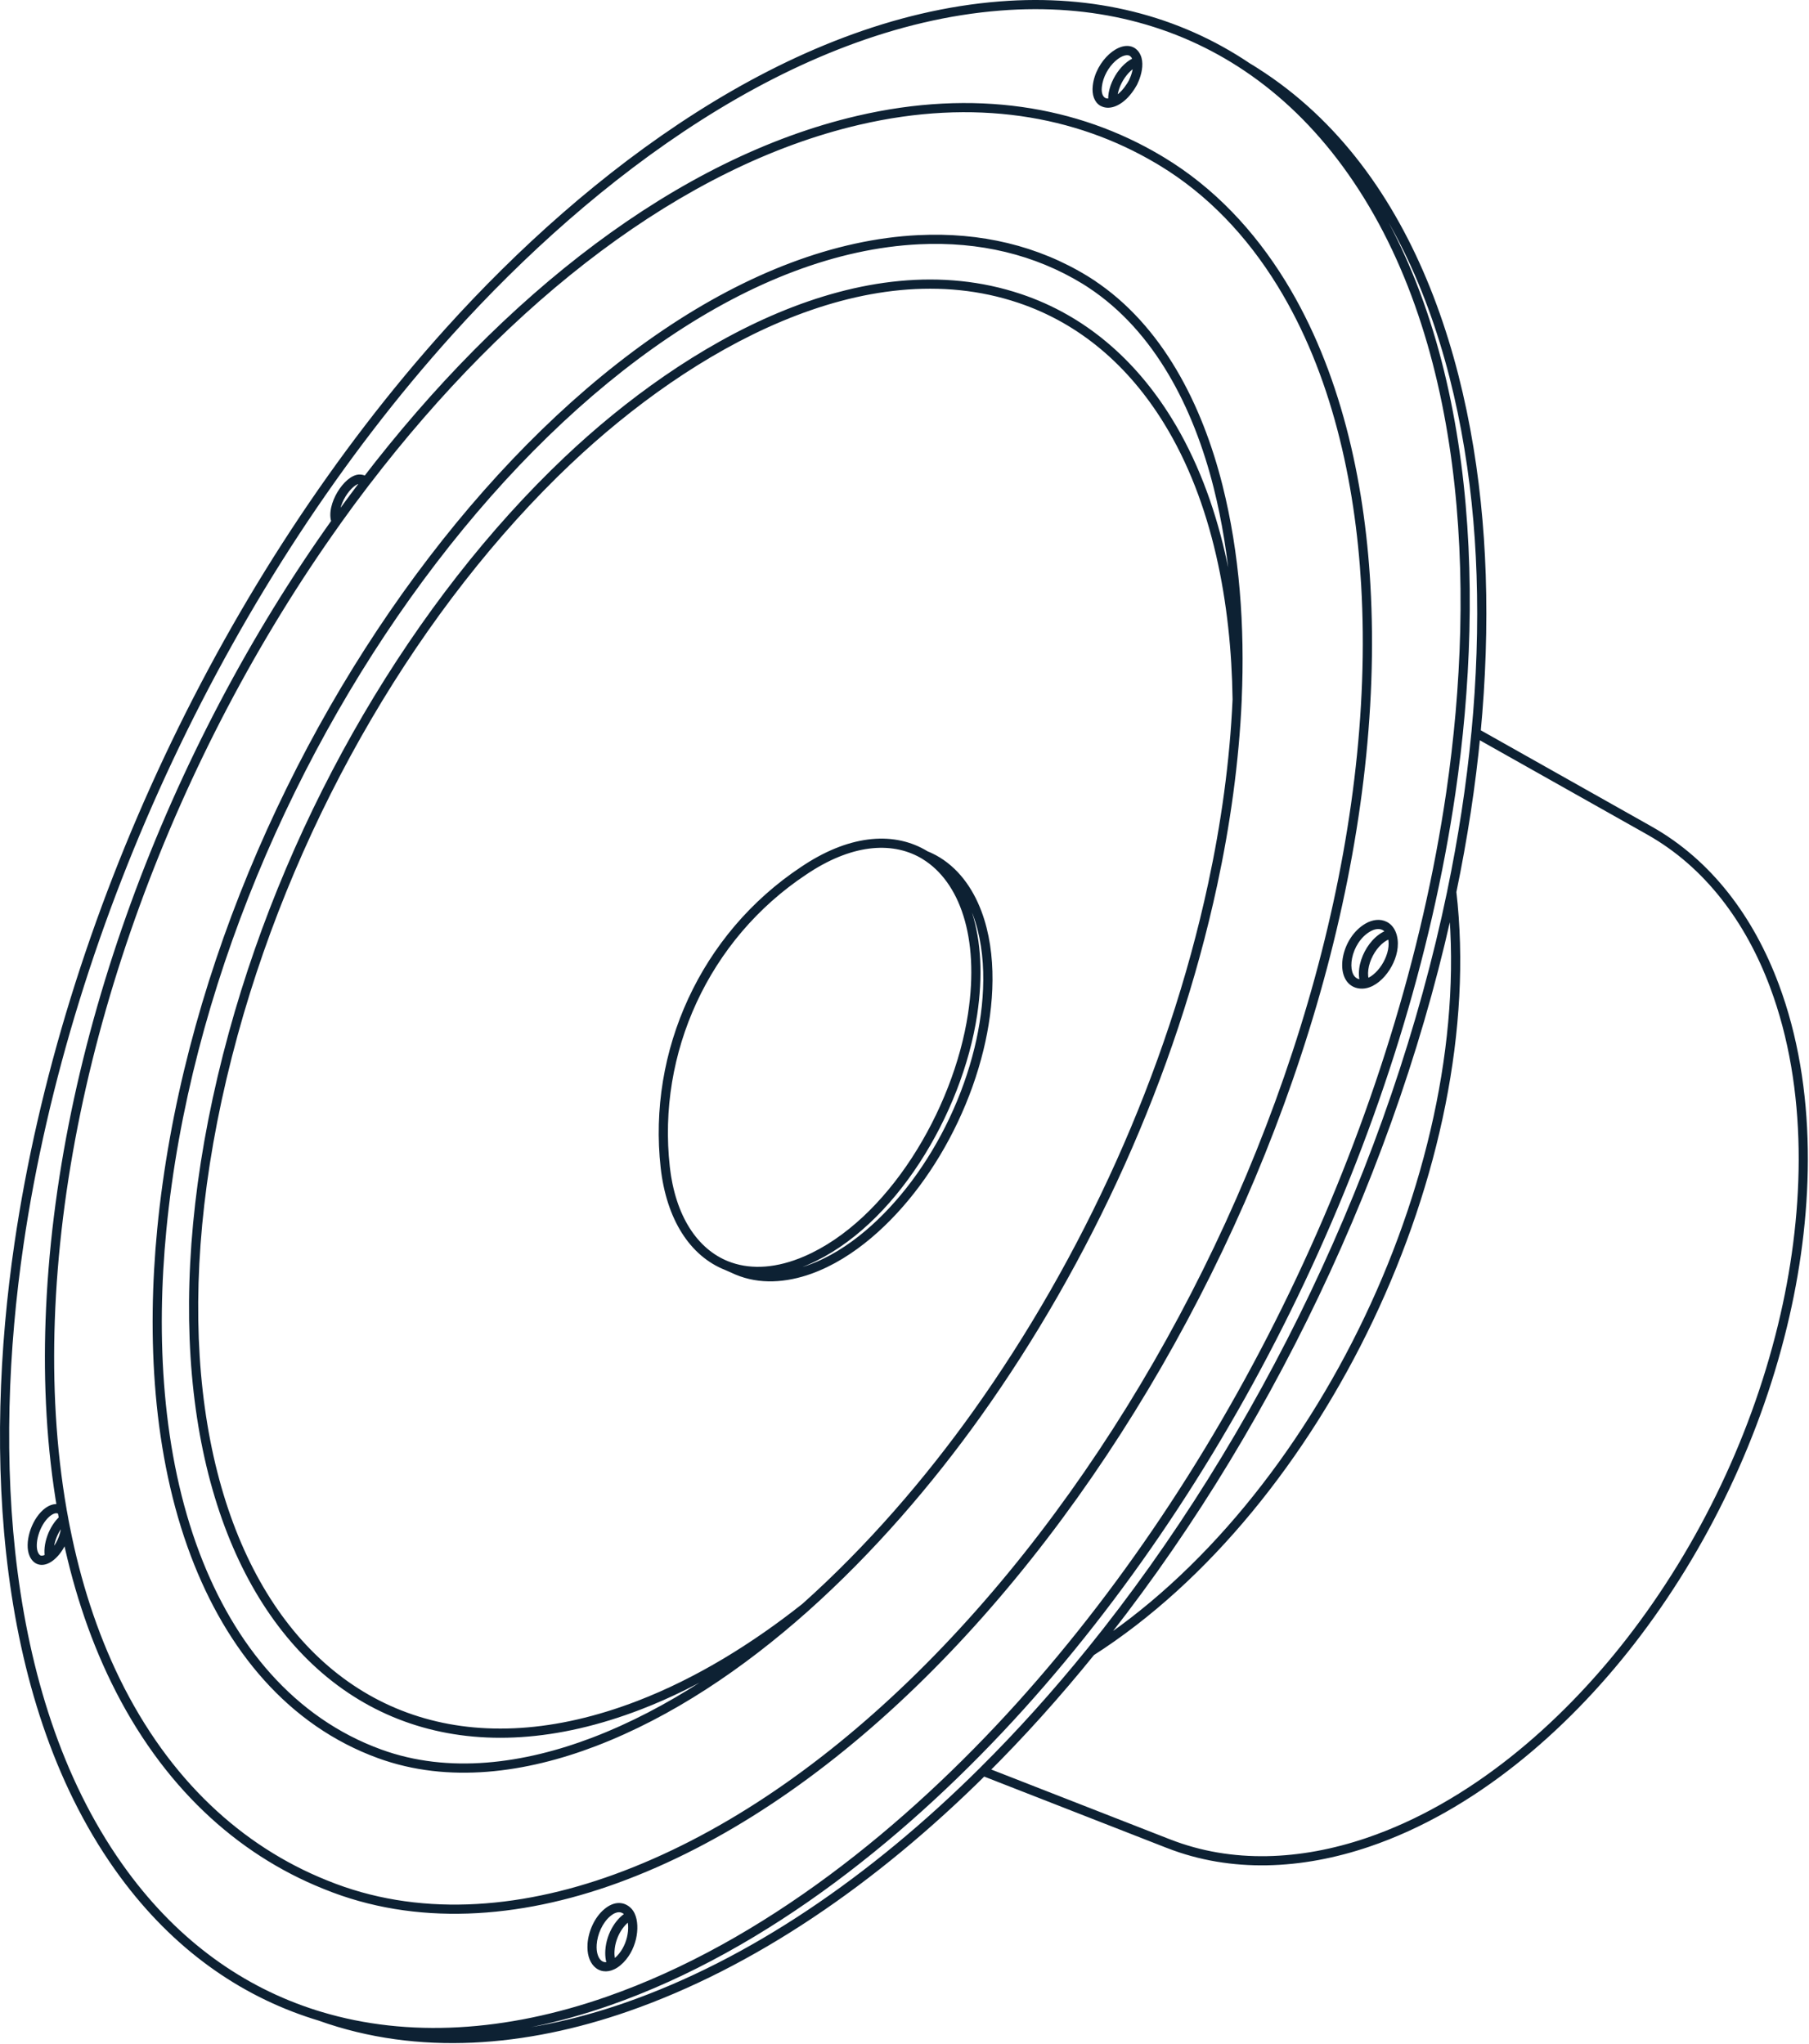 <svg width="592" height="669" viewBox="0 0 592 669" fill="none" xmlns="http://www.w3.org/2000/svg">
<path d="M16.24 509.67L14.777 510.001C14.887 510.491 15.236 510.893 15.706 511.072C16.175 511.251 16.703 511.183 17.112 510.891L16.24 509.67ZM20.65 497.33L20.381 495.855C20.114 495.903 19.864 496.024 19.66 496.203L20.65 497.33ZM20.87 497.29L22.349 497.041C22.282 496.646 22.06 496.293 21.732 496.063C21.403 495.832 20.996 495.743 20.601 495.815L20.87 497.29ZM21.45 500.31L22.937 500.508C22.959 500.341 22.953 500.171 22.918 500.005L21.45 500.31ZM202.13 642L201.161 640.855L201.16 640.856L202.13 642ZM206.33 626.89L207.689 626.256C207.687 626.251 207.685 626.246 207.682 626.241L206.33 626.89ZM205.46 625.6L206.536 624.555L206.53 624.55L205.46 625.6ZM198.7 626L199.665 627.148L199.668 627.146L198.7 626ZM193.76 636.35L192.263 636.249C192.234 636.683 192.394 637.108 192.702 637.414L193.76 636.35ZM360.85 33.3L361.615 32.01C361.257 31.798 360.827 31.744 360.427 31.861C360.027 31.979 359.694 32.257 359.508 32.63L360.85 33.3ZM364.23 33.46L363.742 32.042L363.736 32.044L364.23 33.46ZM368.08 30.79L369.168 31.823L369.169 31.821L368.08 30.79ZM370.89 26.74L369.541 26.084C369.315 26.549 369.344 27.097 369.618 27.536C369.892 27.974 370.373 28.24 370.89 28.24V26.74ZM372.27 20.09L373.756 19.891L373.756 19.89L372.27 20.09ZM371.86 18.63L370.488 19.237C370.49 19.242 370.492 19.246 370.494 19.251L371.86 18.63ZM370.82 17.23L369.876 18.396L369.879 18.399L370.82 17.23ZM359.09 28.29L357.599 28.127L357.599 28.129L359.09 28.29ZM360.81 33.3L361.64 32.051C361.628 32.043 361.615 32.035 361.602 32.027L360.81 33.3ZM360.84 33.32L360.01 34.569C360.368 34.807 360.81 34.88 361.226 34.77C361.641 34.659 361.989 34.376 362.181 33.991L360.84 33.32ZM453.17 303.06L452.472 304.388C452.687 304.501 452.927 304.56 453.17 304.56V303.06ZM447.62 303.57L448.372 304.868L448.373 304.867L447.62 303.57ZM443.63 321.64L444.257 320.278L444.249 320.274L443.63 321.64ZM445.82 322.06V320.56C445.808 320.56 445.796 320.56 445.784 320.561L445.82 322.06ZM446.83 321.94L447.132 323.41L447.137 323.409L446.83 321.94ZM455.88 307.64L457.368 307.453L457.367 307.447L455.88 307.64ZM455.36 305.59L453.971 306.157L453.975 306.167L455.36 305.59ZM453.18 303.06L453.868 301.727C453.655 301.618 453.419 301.56 453.18 301.56V303.06ZM408.19 22V20.5C407.494 20.5 406.89 20.979 406.73 21.656C406.57 22.333 406.897 23.031 407.52 23.342L408.19 22ZM408.26 22.04L409.099 20.797L409.092 20.792L408.26 22.04ZM440.45 53.34L441.658 52.451L441.658 52.451L440.45 53.34ZM474.78 259.47L476.264 259.688L476.264 259.688L474.78 259.47ZM333.89 558.38L335.003 559.385L335.004 559.385L333.89 558.38ZM199.07 654.89L199.565 656.306L199.565 656.306L199.07 654.89ZM104.79 659.89L105.221 658.454L105.214 658.452L104.79 659.89ZM102.97 659.33L103.437 657.905C103.433 657.903 103.428 657.902 103.424 657.901L102.97 659.33ZM40.53 613.37L41.738 612.481L41.738 612.481L40.53 613.37ZM6.2 407.24L7.684 407.458L7.684 407.458L6.2 407.24ZM147.1 108.34L145.986 107.336L145.986 107.336L147.1 108.34ZM327.28 1.96L327.397 3.456L327.397 3.456L327.28 1.96ZM408.2 22V23.5C408.859 23.5 409.442 23.069 409.634 22.439C409.827 21.808 409.585 21.125 409.038 20.756L408.2 22ZM380.27 52.87L379.484 54.148C379.72 54.293 379.992 54.37 380.27 54.37V52.87ZM379.11 52.17L378.345 53.461C378.349 53.463 378.354 53.466 378.358 53.468L379.11 52.17ZM280.87 39.38L281.21 40.841L281.21 40.841L280.87 39.38ZM119.73 157.64L118.648 158.679C118.951 158.995 119.377 159.162 119.814 159.138C120.251 159.114 120.655 158.899 120.921 158.552L119.73 157.64ZM117.83 156.81L117.764 158.309L117.765 158.309L117.83 156.81ZM109.99 170.74L108.589 171.276C108.69 171.541 108.864 171.771 109.09 171.94L109.99 170.74ZM110.03 170.77L111.251 171.642C111.724 170.978 111.581 170.059 110.93 169.57L110.03 170.77ZM16.43 432.22L17.929 432.273L17.929 432.273L16.43 432.22ZM20.33 494.29L19.8 495.694C20.304 495.884 20.871 495.789 21.286 495.446C21.701 495.103 21.9 494.564 21.808 494.034L20.33 494.29ZM15.15 495.24L14.164 494.11L14.159 494.114L15.15 495.24ZM11.05 508.64L9.676 509.242L9.677 509.244L11.05 508.64ZM21.46 500.31L22.931 500.019C22.788 499.299 22.146 498.788 21.412 498.811C20.679 498.834 20.07 499.385 19.973 500.112L21.46 500.31ZM37.84 550.09L36.492 550.749L36.492 550.75L37.84 550.09ZM106.3 616.74L105.74 618.132C105.768 618.143 105.797 618.154 105.826 618.163L106.3 616.74ZM106.65 616.88L106.073 618.265L106.083 618.269L106.65 616.88ZM201.63 614.85L201.117 613.441L201.117 613.441L201.63 614.85ZM446.96 191.36L445.462 191.446L445.462 191.447L446.96 191.36ZM419.44 92.88L420.718 92.095L420.718 92.095L419.44 92.88ZM380.28 52.87L381.058 51.588C380.823 51.446 380.554 51.37 380.28 51.37V52.87ZM379.1 52.17L379.837 50.864C379.612 50.737 379.358 50.67 379.1 50.67V52.17ZM380.26 52.87L379.459 54.139C379.467 54.144 379.474 54.148 379.482 54.153L380.26 52.87ZM419.42 92.88L420.698 92.096L420.698 92.096L419.42 92.88ZM446.94 191.36L448.437 191.274L448.437 191.274L446.94 191.36ZM201.61 614.85L201.097 613.441L201.097 613.441L201.61 614.85ZM106.63 616.88L106.053 618.265L106.063 618.269L106.63 616.88ZM106.28 616.74L105.72 618.132C105.748 618.143 105.777 618.154 105.805 618.163L106.28 616.74ZM37.82 550.09L39.167 549.431L39.167 549.431L37.82 550.09ZM21.44 500.31L22.911 500.019L22.908 500.005L21.44 500.31ZM20.86 497.29L22.337 497.027C22.335 497.019 22.334 497.011 22.332 497.003L20.86 497.29ZM20.37 494.64L18.89 494.887C18.891 494.893 18.892 494.899 18.893 494.906L20.37 494.64ZM20.31 494.29L21.789 494.044L21.788 494.033L20.31 494.29ZM16.41 432.22L17.909 432.273L17.909 432.273L16.41 432.22ZM110.01 170.77L111.231 171.642L111.232 171.641L110.01 170.77ZM119.71 157.64L120.9 158.554L120.901 158.552L119.71 157.64ZM280.85 39.38L281.19 40.841L281.19 40.841L280.85 39.38ZM379.09 52.17L378.325 53.461C378.557 53.598 378.821 53.67 379.09 53.67V52.17ZM404.86 228.78L403.36 228.801C403.365 229.192 403.523 229.565 403.799 229.841L404.86 228.78ZM398.6 159.15L400.054 158.784L400.054 158.784L398.6 159.15ZM357.62 93.24L356.816 94.507C357.508 94.946 358.425 94.748 358.875 94.062C359.324 93.376 359.139 92.456 358.459 91.997L357.62 93.24ZM355.17 91.67L355.973 90.404C355.967 90.4 355.96 90.395 355.954 90.392L355.17 91.67ZM300.73 78.45L300.802 79.949L300.803 79.949L300.73 78.45ZM52.95 402.35L54.443 402.495L54.443 402.495L52.95 402.35ZM63.9 508.81L65.303 508.279L65.303 508.279L63.9 508.81ZM124.19 573.99L124.704 572.581L124.704 572.581L124.19 573.99ZM194.46 570.06L194.996 571.461L194.996 571.461L194.46 570.06ZM263.45 526.15L264.448 527.27L264.448 527.27L263.45 526.15ZM319.65 462.8L320.871 463.672L320.871 463.672L319.65 462.8ZM396.86 289.39L395.393 289.075L395.393 289.075L396.86 289.39ZM404.87 228.79L406.368 228.855C406.37 228.827 406.37 228.798 406.37 228.77L404.87 228.79ZM20.32 494.29L21.799 494.044C21.712 493.518 21.352 493.079 20.854 492.889L20.32 494.29ZM20.39 494.64L21.866 494.375C21.86 494.342 21.853 494.309 21.845 494.277L20.39 494.64ZM20.88 497.29L21.148 498.766C21.545 498.694 21.896 498.465 22.122 498.131C22.349 497.796 22.43 497.385 22.349 496.99L20.88 497.29ZM20.66 497.33L20.391 495.855C20.125 495.903 19.876 496.023 19.672 496.202L20.66 497.33ZM356.68 92.64L355.82 93.869C355.848 93.889 355.878 93.908 355.908 93.927L356.68 92.64ZM382.09 137.6L380.814 138.389L380.814 138.389L382.09 137.6ZM333.7 97.67L334.177 96.248L334.177 96.248L333.7 97.67ZM185.74 150.76L184.708 149.671L184.708 149.671L185.74 150.76ZM76.34 338.32L77.787 338.717L77.787 338.717L76.34 338.32ZM209.16 558.07L208.621 556.67L208.621 556.67L209.16 558.07ZM263.45 526.14L264.448 527.26C265.054 526.721 265.12 525.797 264.598 525.175C264.076 524.554 263.155 524.461 262.519 524.964L263.45 526.14ZM194.46 570.05L194.995 571.451L194.996 571.451L194.46 570.05ZM124.2 573.97L124.715 572.562L124.713 572.561L124.2 573.97ZM63.9 508.8L65.303 508.269L65.303 508.269L63.9 508.8ZM52.95 402.34L54.443 402.485L54.443 402.485L52.95 402.34ZM300.73 78.44H302.23C302.23 78.03 302.062 77.638 301.765 77.354C301.467 77.071 301.067 76.922 300.657 76.942L300.73 78.44ZM119.72 157.63L120.911 158.542C121.361 157.954 121.315 157.126 120.802 156.592L119.72 157.63ZM110.02 170.76L109.12 171.96C109.443 172.203 109.851 172.305 110.25 172.243C110.65 172.18 111.007 171.96 111.242 171.631L110.02 170.76ZM109.98 170.73L108.579 171.265C108.68 171.53 108.853 171.761 109.08 171.93L109.98 170.73ZM117.82 156.8L117.754 158.299L117.754 158.299L117.82 156.8ZM198.71 626.01L199.677 627.156L199.678 627.156L198.71 626.01ZM205.47 625.61L206.546 624.565L206.54 624.56L205.47 625.61ZM206.34 626.9L206.966 628.263C207.33 628.096 207.612 627.791 207.749 627.415C207.886 627.039 207.867 626.624 207.697 626.262L206.34 626.9ZM199.61 638.4L201.107 638.495L201.107 638.494L199.61 638.4ZM200.38 643.16V644.66C200.897 644.66 201.377 644.394 201.652 643.956C201.926 643.518 201.955 642.969 201.729 642.504L200.38 643.16ZM199.59 638.4L198.093 638.304L198.093 638.305L199.59 638.4ZM206.31 626.9L207.666 626.26C207.316 625.517 206.431 625.194 205.684 625.537L206.31 626.9ZM318.28 332L316.797 331.775L316.797 331.776L318.28 332ZM263.81 412.55L264.404 413.928L264.405 413.927L263.81 412.55ZM239.05 414.67L239.53 413.249L239.524 413.247L239.05 414.67ZM237.91 414.26L237.362 415.657C237.368 415.659 237.373 415.661 237.379 415.663L237.91 414.26ZM217.71 382.04L219.201 381.873L219.2 381.873L217.71 382.04ZM263 284.98L263.83 286.23L263.839 286.224L263 284.98ZM264.29 284.13L263.476 282.87L263.471 282.873L264.29 284.13ZM302.82 279.93V281.43C303.491 281.43 304.08 280.985 304.263 280.34C304.446 279.694 304.178 279.006 303.607 278.654L302.82 279.93ZM239.03 414.67L239.75 413.354C239.675 413.313 239.596 413.279 239.515 413.251L239.03 414.67ZM240.61 415.45L241.672 414.391C241.547 414.265 241.4 414.163 241.238 414.088L240.61 415.45ZM239.04 414.68L239.521 413.26C238.782 413.009 237.975 413.367 237.664 414.082C237.353 414.797 237.642 415.631 238.329 416.001L239.04 414.68ZM263.8 412.56L264.394 413.938L264.395 413.937L263.8 412.56ZM318.27 332.01L316.787 331.785L316.787 331.786L318.27 332.01ZM302.8 279.94L303.332 278.538C302.609 278.263 301.795 278.584 301.454 279.278C301.112 279.972 301.355 280.812 302.013 281.218L302.8 279.94ZM304.48 280.68L305.151 279.339L305.151 279.339L304.48 280.68ZM305.56 281.22L306.278 279.904C306.263 279.895 306.247 279.887 306.231 279.879L305.56 281.22ZM319.77 298.81L321.174 298.284L321.174 298.283L319.77 298.81ZM320.37 343.27L318.913 342.914L318.912 342.916L320.37 343.27ZM299.55 387.46L300.751 388.358L300.752 388.358L299.55 387.46ZM264.98 415.46L264.474 414.048L264.472 414.049L264.98 415.46ZM241.24 415.74L241.825 414.359C241.82 414.357 241.816 414.355 241.811 414.353L241.24 415.74ZM241.07 415.67L240.458 417.04C240.471 417.046 240.485 417.052 240.499 417.057L241.07 415.67ZM240.6 415.46V413.96C239.892 413.96 239.28 414.455 239.133 415.148C238.985 415.84 239.342 416.541 239.988 416.83L240.6 415.46ZM241.09 415.67L240.489 417.045C240.499 417.049 240.509 417.053 240.519 417.057L241.09 415.67ZM264.28 284.13L263.467 282.87L263.461 282.873L264.28 284.13ZM262.99 284.98L263.82 286.23L263.829 286.224L262.99 284.98ZM217.7 382.04L216.209 382.207L216.209 382.208L217.7 382.04ZM241.26 415.74L241.843 414.358L241.831 414.353L241.26 415.74ZM265 415.46L264.494 414.048L264.492 414.049L265 415.46ZM299.57 387.46L300.772 388.358L300.772 388.358L299.57 387.46ZM320.39 343.27L318.933 342.914L318.932 342.916L320.39 343.27ZM319.79 298.81L321.194 298.284L321.194 298.283L319.79 298.81ZM305.58 281.22L306.298 279.904C306.283 279.895 306.267 279.887 306.251 279.879L305.58 281.22ZM302.82 279.94L301.758 280.999C301.906 281.148 302.084 281.264 302.28 281.34L302.82 279.94ZM185.75 150.77V152.27C186.134 152.27 186.503 152.123 186.782 151.859L185.75 150.77ZM333.71 97.68L333.232 99.102L333.233 99.103L333.71 97.68ZM382.1 137.61L380.824 138.399L380.824 138.399L382.1 137.61ZM209.16 558.08L208.621 556.68L208.621 556.68L209.16 558.08ZM76.34 338.33L77.787 338.727L77.787 338.727L76.34 338.33ZM185.74 150.77V149.27C185.356 149.27 184.987 149.417 184.708 149.682L185.74 150.77ZM382.4 603.4L381.854 604.797C382.028 604.865 382.213 604.9 382.4 604.9V603.4ZM321.72 579.69L320.664 578.625C320.303 578.983 320.148 579.498 320.251 579.995C320.354 580.492 320.701 580.903 321.174 581.087L321.72 579.69ZM357 540.52L356.192 539.256C356.056 539.343 355.935 539.452 355.833 539.577L357 540.52ZM475.08 291.88L473.611 291.575C473.578 291.733 473.571 291.894 473.59 292.054L475.08 291.88ZM483.01 239.84L483.746 238.533C483.304 238.284 482.765 238.276 482.315 238.511C481.865 238.746 481.564 239.193 481.517 239.699L483.01 239.84ZM538.93 271.34L539.674 270.038L539.666 270.033L538.93 271.34ZM539.77 271.82L539.026 273.123L539.034 273.127L539.77 271.82ZM580.67 322.58L579.265 323.105L579.265 323.106L580.67 322.58ZM584.14 430.46L582.678 430.126L582.678 430.126L584.14 430.46ZM533.4 537.38L534.584 538.302L534.584 538.302L533.4 537.38ZM447.66 602.95L447.178 601.53L447.178 601.53L447.66 602.95ZM382.41 603.4L382.956 602.003C382.782 601.935 382.597 601.9 382.41 601.9V603.4ZM370.82 17.21H369.32C369.32 17.664 369.526 18.094 369.879 18.379L370.82 17.21ZM371.86 18.61L370.488 19.217C370.492 19.227 370.496 19.236 370.501 19.245L371.86 18.61ZM372.27 20.07L372.757 21.489C373.433 21.257 373.852 20.579 373.756 19.87L372.27 20.07ZM364.23 33.44L364.73 34.854C365.405 34.616 365.817 33.933 365.714 33.224L364.23 33.44ZM360.85 33.29L360.061 34.566C360.067 34.57 360.072 34.573 360.078 34.577L360.85 33.29ZM359.09 28.26L357.599 28.097L357.599 28.099L359.09 28.26ZM370.82 17.2H372.32C372.32 16.748 372.116 16.32 371.764 16.035L370.82 17.2ZM368.08 30.78L369.172 31.809C369.434 31.531 369.58 31.163 369.58 30.78H368.08ZM364.23 33.45L362.745 33.666C362.81 34.108 363.068 34.498 363.449 34.731C363.83 34.964 364.296 35.014 364.718 34.869L364.23 33.45ZM372.25 20.07L373.735 19.857C373.671 19.414 373.413 19.023 373.031 18.79C372.65 18.557 372.184 18.506 371.761 18.652L372.25 20.07ZM370.89 26.72L369.542 26.061C369.315 26.526 369.343 27.075 369.617 27.514C369.891 27.953 370.372 28.22 370.89 28.22V26.72ZM368.08 30.77L366.994 29.736C366.728 30.015 366.58 30.385 366.58 30.77H368.08ZM357.01 540.52L355.844 539.577L355.844 539.577L357.01 540.52ZM475.09 291.88L473.621 291.575L473.621 291.576L475.09 291.88ZM321.73 579.69L320.674 578.625L320.673 578.626L321.73 579.69ZM204.94 656.91L205.432 658.327L205.432 658.327L204.94 656.91ZM104.8 659.9L105.231 658.464L104.294 661.313L104.8 659.9ZM199.08 654.9L199.575 656.316L199.575 656.316L199.08 654.9ZM333.9 558.39L335.013 559.395L335.014 559.395L333.9 558.39ZM474.79 259.48L476.274 259.698L476.274 259.698L474.79 259.48ZM440.46 53.35L441.668 52.461L441.668 52.461L440.46 53.35ZM408.27 22.05L409.007 20.744L407.431 23.294L408.27 22.05ZM409.43 22.74L410.234 21.474L410.231 21.472L409.43 22.74ZM410.69 23.54L409.886 24.807L409.886 24.807L410.69 23.54ZM484.71 188.14L483.211 188.19L483.211 188.19L484.71 188.14ZM483.02 239.84L481.527 239.698L481.527 239.699L483.02 239.84ZM443.62 321.64V323.14C444.326 323.14 444.937 322.648 445.086 321.957C445.235 321.267 444.883 320.566 444.239 320.274L443.62 321.64ZM447.61 303.57L448.363 304.868L448.363 304.867L447.61 303.57ZM453.16 303.06L453.865 301.736L453.858 301.733L453.16 303.06ZM446.81 321.92H448.31C448.31 321.722 448.27 321.525 448.194 321.341L446.81 321.92ZM445.8 322.06L445.836 323.56L445.845 323.56L445.8 322.06ZM443.61 321.64V320.14C442.905 320.14 442.295 320.631 442.145 321.319C441.994 322.008 442.342 322.708 442.983 323.003L443.61 321.64ZM455.86 307.64L457.348 307.453L457.347 307.447L455.86 307.64ZM446.81 321.94H445.31C445.31 322.392 445.513 322.819 445.863 323.104C446.213 323.389 446.673 323.501 447.115 323.409L446.81 321.94ZM16.24 509.67L17.703 509.34C17.351 507.781 17.577 505.704 18.326 503.622C19.072 501.55 20.268 499.663 21.64 498.457L20.65 497.33L19.66 496.203C17.822 497.818 16.378 500.175 15.503 502.606C14.633 505.027 14.259 507.709 14.777 510.001L16.24 509.67ZM20.65 497.33L20.918 498.806L21.138 498.766L20.87 497.29L20.601 495.815L20.381 495.855L20.65 497.33ZM20.87 497.29L19.391 497.539C19.565 498.578 19.77 499.6 19.981 500.616L21.45 500.31L22.918 500.005C22.71 499.001 22.514 498.023 22.349 497.041L20.87 497.29ZM21.45 500.31L19.963 500.112C19.482 503.723 17.378 507.014 15.368 508.45L16.24 509.67L17.112 510.891C19.862 508.926 22.358 504.858 22.937 500.508L21.45 500.31ZM193.77 636.36L192.273 636.262C192.076 639.273 192.808 641.914 194.422 643.562C196.134 645.311 198.579 645.674 201.007 644.514L200.36 643.16L199.713 641.807C198.311 642.477 197.281 642.195 196.566 641.464C195.751 640.632 195.103 638.958 195.267 636.458L193.77 636.36ZM200.36 643.16L200.973 644.529C201.714 644.197 202.423 643.72 203.101 643.143L202.13 642L201.158 640.857C200.637 641.301 200.165 641.604 199.746 641.792L200.36 643.16ZM202.13 642L203.098 643.146C205.753 640.901 207.374 637.744 208.107 634.691C208.832 631.671 208.744 628.518 207.689 626.256L206.33 626.89L204.97 627.524C205.646 628.972 205.817 631.379 205.19 633.99C204.571 636.567 203.226 639.109 201.161 640.855L202.13 642ZM206.33 626.89L207.682 626.241C207.389 625.631 207.013 625.047 206.536 624.555L205.46 625.6L204.384 626.646C204.586 626.854 204.791 627.15 204.978 627.539L206.33 626.89ZM205.46 625.6L206.53 624.55C205.501 623.5 204.128 622.807 202.515 622.819C200.922 622.831 199.3 623.529 197.732 624.854L198.7 626L199.668 627.146C200.869 626.131 201.838 625.824 202.538 625.819C203.217 625.814 203.839 626.09 204.389 626.651L205.46 625.6ZM198.7 626L197.734 624.852C194.475 627.593 192.535 632.214 192.263 636.249L193.76 636.35L195.256 636.451C195.485 633.067 197.144 629.268 199.665 627.148L198.7 626ZM193.76 636.35L192.702 637.414L192.712 637.424L193.77 636.36L194.827 635.296L194.817 635.286L193.76 636.35ZM360.85 33.3L360.084 34.59C361.464 35.409 363.125 35.434 364.724 34.877L364.23 33.46L363.736 32.044C362.755 32.386 362.056 32.272 361.615 32.01L360.85 33.3ZM364.23 33.46L364.718 34.879C366.22 34.362 367.746 33.322 369.168 31.823L368.08 30.79L366.992 29.758C365.814 30.999 364.68 31.719 363.742 32.042L364.23 33.46ZM368.08 30.79L369.169 31.821C370.053 30.887 370.833 29.789 371.374 28.944C371.647 28.518 371.87 28.139 372.025 27.855C372.1 27.717 372.17 27.582 372.222 27.467C372.244 27.42 372.287 27.323 372.322 27.212C372.331 27.181 372.385 27.015 372.392 26.801C372.395 26.715 372.404 26.406 372.231 26.064C372.132 25.869 371.962 25.642 371.691 25.471C371.416 25.299 371.13 25.24 370.89 25.24V26.74V28.24C370.651 28.24 370.366 28.182 370.092 28.01C369.822 27.84 369.653 27.614 369.554 27.42C369.383 27.081 369.391 26.775 369.394 26.694C369.402 26.488 369.452 26.336 369.456 26.323C369.48 26.247 369.502 26.203 369.492 26.224C369.483 26.245 369.452 26.308 369.391 26.419C369.275 26.632 369.088 26.951 368.848 27.327C368.361 28.086 367.696 29.013 366.99 29.759L368.08 30.79ZM370.89 26.74L372.239 27.397C373.21 25.401 374.102 22.467 373.756 19.891L372.27 20.09L370.783 20.29C371.017 22.034 370.39 24.339 369.541 26.084L370.89 26.74ZM372.27 20.09L373.756 19.89C373.669 19.238 373.492 18.595 373.225 18.01L371.86 18.63L370.494 19.251C370.628 19.546 370.731 19.902 370.783 20.29L372.27 20.09ZM371.86 18.63L373.231 18.023C372.873 17.213 372.372 16.554 371.76 16.062L370.82 17.23L369.879 18.399C370.088 18.567 370.307 18.828 370.488 19.237L371.86 18.63ZM370.82 17.23L371.764 16.065C370.434 14.987 368.79 14.875 367.28 15.272C365.787 15.664 364.3 16.572 362.98 17.761C360.343 20.136 358.059 23.918 357.599 28.127L359.09 28.29L360.581 28.453C360.951 25.072 362.822 21.94 364.987 19.99C366.069 19.016 367.144 18.409 368.042 18.173C368.922 17.942 369.496 18.088 369.876 18.396L370.82 17.23ZM359.09 28.29L357.599 28.129C357.296 30.934 358.065 33.359 360.018 34.574L360.81 33.3L361.602 32.027C361.015 31.661 360.344 30.647 360.581 28.451L359.09 28.29ZM360.81 33.3L359.98 34.55L360.01 34.569L360.84 33.32L361.67 32.071L361.64 32.051L360.81 33.3ZM360.84 33.32L362.181 33.991L362.191 33.971L360.85 33.3L359.508 32.63L359.498 32.649L360.84 33.32ZM453.17 303.06L453.868 301.733C451.719 300.603 449.146 300.949 446.866 302.273L447.62 303.57L448.373 304.867C450.054 303.891 451.501 303.878 452.472 304.388L453.17 303.06ZM447.62 303.57L446.868 302.273C442.836 304.609 440.347 308.96 439.534 312.988C439.126 315.013 439.118 317.062 439.628 318.829C440.143 320.611 441.22 322.194 443.01 323.006L443.63 321.64L444.249 320.274C443.46 319.916 442.851 319.175 442.511 317.997C442.167 316.805 442.136 315.262 442.475 313.581C443.158 310.196 445.244 306.681 448.372 304.868L447.62 303.57ZM443.63 321.64L443.003 323.003C443.859 323.397 444.809 323.585 445.856 323.56L445.82 322.06L445.784 320.561C445.151 320.576 444.66 320.463 444.257 320.278L443.63 321.64ZM445.82 322.06V323.56C446.294 323.56 446.745 323.489 447.132 323.409L446.83 321.94L446.527 320.471C446.235 320.531 446.006 320.56 445.82 320.56V322.06ZM446.83 321.94L447.137 323.409C450.101 322.789 452.843 320.335 454.706 317.458C456.588 314.554 457.8 310.879 457.368 307.453L455.88 307.64L454.392 307.828C454.71 310.352 453.812 313.322 452.188 315.827C450.547 318.361 448.389 320.082 446.523 320.472L446.83 321.94ZM455.88 307.64L457.367 307.447C457.254 306.576 457.056 305.762 456.744 305.013L455.36 305.59L453.975 306.167C454.163 306.619 454.306 307.165 454.392 307.834L455.88 307.64ZM455.36 305.59L456.749 305.023C456.144 303.544 455.161 302.395 453.868 301.727L453.18 303.06L452.492 304.393C453.059 304.686 453.595 305.237 453.971 306.157L455.36 305.59ZM453.18 303.06V301.56H453.17V303.06V304.56H453.18V303.06ZM408.19 22C407.52 23.342 407.52 23.342 407.52 23.342C407.52 23.342 407.519 23.342 407.519 23.342C407.519 23.342 407.519 23.342 407.519 23.342C407.519 23.342 407.519 23.342 407.519 23.342C407.518 23.342 407.518 23.341 407.518 23.341C407.517 23.341 407.516 23.341 407.516 23.34C407.515 23.34 407.513 23.339 407.512 23.339C407.51 23.338 407.508 23.337 407.507 23.336C407.503 23.334 407.5 23.332 407.496 23.33C407.494 23.329 407.467 23.315 407.428 23.288L408.26 22.04L409.092 20.792C409.023 20.746 408.96 20.712 408.931 20.696C408.914 20.686 408.898 20.678 408.886 20.672C408.88 20.669 408.875 20.666 408.871 20.664C408.869 20.663 408.867 20.662 408.865 20.661C408.864 20.66 408.863 20.66 408.862 20.66C408.862 20.659 408.861 20.659 408.861 20.659C408.861 20.659 408.861 20.659 408.86 20.659C408.86 20.659 408.86 20.659 408.86 20.659C408.86 20.658 408.86 20.658 408.86 20.658C408.86 20.658 408.86 20.658 408.19 22ZM408.26 22.04L407.421 23.284C419.298 31.301 429.976 41.648 439.242 54.23L440.45 53.34L441.658 52.451C432.203 39.613 421.281 29.02 409.099 20.797L408.26 22.04ZM440.45 53.34L439.242 54.23C479.732 109.24 483.239 191.425 473.296 259.253L474.78 259.47L476.264 259.688C486.24 191.635 482.868 108.44 441.658 52.451L440.45 53.34ZM474.78 259.47L473.296 259.253C457.679 365.718 405.059 477.234 332.776 557.376L333.89 558.38L335.004 559.385C407.681 478.806 460.561 366.743 476.264 259.688L474.78 259.47ZM333.89 558.38L332.776 557.375C296.476 597.606 249.937 635.519 198.575 653.474L199.07 654.89L199.565 656.306C251.582 638.122 298.523 599.815 335.003 559.385L333.89 558.38ZM199.07 654.89L198.575 653.474C165.585 665.004 133.555 666.964 105.221 658.454L104.79 659.89L104.358 661.327C133.425 670.057 166.115 667.997 199.565 656.306L199.07 654.89ZM104.79 659.89L105.214 658.452C104.607 658.272 104.025 658.098 103.437 657.905L102.97 659.33L102.503 660.756C103.135 660.963 103.753 661.148 104.365 661.329L104.79 659.89ZM102.97 659.33L103.424 657.901C79.762 650.392 58.66 635.47 41.738 612.481L40.53 613.37L39.322 614.26C56.6 637.731 78.218 653.049 102.516 660.76L102.97 659.33ZM40.53 613.37L41.738 612.481C1.248 557.48 -2.26 475.295 7.684 407.458L6.2 407.24L4.716 407.023C-5.261 475.085 -1.888 558.28 39.322 614.26L40.53 613.37ZM6.2 407.24L7.684 407.458C23.211 301.512 75.622 189.815 148.214 109.345L147.1 108.34L145.986 107.336C72.998 188.245 20.329 300.489 4.716 407.023L6.2 407.24ZM147.1 108.34L148.214 109.345C194.235 58.332 259.381 8.79 327.397 3.456L327.28 1.96L327.163 0.465C257.978 5.891 192.165 56.148 145.986 107.336L147.1 108.34ZM327.28 1.96L327.397 3.456C357.538 1.09 384.666 7.949 407.362 23.244L408.2 22L409.038 20.756C385.734 5.051 357.921 -1.949 327.162 0.465L327.28 1.96ZM408.2 22V20.5H408.19V22V23.5H408.2V22ZM380.27 52.87L381.056 51.593C380.669 51.355 380.262 51.104 379.861 50.872L379.11 52.17L378.358 53.468C378.718 53.677 379.09 53.906 379.484 54.148L380.27 52.87ZM379.11 52.17L379.875 50.88C352.708 34.768 318.848 28.988 280.529 37.919L280.87 39.38L281.21 40.841C318.832 32.072 351.892 37.772 378.345 53.461L379.11 52.17ZM280.87 39.38L280.53 37.919C221.783 51.598 164.633 96.489 118.539 156.729L119.73 157.64L120.921 158.552C166.786 98.612 223.397 54.303 281.21 40.841L280.87 39.38ZM119.73 157.64L120.812 156.602C120.037 155.795 118.929 155.357 117.895 155.312L117.83 156.81L117.765 158.309C118.111 158.324 118.462 158.486 118.648 158.679L119.73 157.64ZM117.83 156.81L117.896 155.312C116.371 155.244 114.911 156.066 113.74 157.057C112.522 158.086 111.379 159.493 110.452 161.039C109.524 162.587 108.774 164.336 108.39 166.078C108.009 167.805 107.963 169.642 108.589 171.276L109.99 170.74L111.391 170.204C111.046 169.304 111.014 168.11 111.32 166.724C111.622 165.352 112.232 163.903 113.025 162.582C113.819 161.258 114.759 160.123 115.676 159.348C116.639 158.534 117.364 158.291 117.764 158.309L117.83 156.81ZM109.99 170.74L109.09 171.94L109.13 171.97L110.03 170.77L110.93 169.57L110.89 169.54L109.99 170.74ZM110.03 170.77L108.809 169.899C54.976 245.35 18.083 341.929 14.931 432.168L16.43 432.22L17.929 432.273C21.057 342.712 57.704 246.691 111.251 171.642L110.03 170.77ZM16.43 432.22L14.931 432.168C14.208 452.723 15.271 473.918 18.852 494.547L20.33 494.29L21.808 494.034C18.268 473.643 17.212 452.658 17.929 432.273L16.43 432.22ZM20.33 494.29L20.86 492.887L19.88 492.517L19.35 493.92L18.82 495.324L19.8 495.694L20.33 494.29ZM19.35 493.92L19.883 492.518C18.732 492.081 17.583 492.236 16.633 492.589C15.688 492.941 14.84 493.521 14.164 494.11L15.15 495.24L16.136 496.371C16.63 495.94 17.171 495.59 17.679 495.401C18.181 495.214 18.547 495.22 18.817 495.322L19.35 493.92ZM15.15 495.24L14.159 494.114C12.018 495.998 10.501 498.782 9.703 501.495C8.919 504.163 8.737 507.096 9.676 509.242L11.05 508.64L12.424 508.039C11.893 506.825 11.886 504.708 12.582 502.341C13.264 500.019 14.532 497.783 16.141 496.366L15.15 495.24ZM11.05 508.64L9.677 509.244C10.372 510.825 11.533 511.894 13.087 512.114C14.533 512.319 15.949 511.729 17.122 510.891L16.25 509.67L15.378 508.45C14.521 509.062 13.882 509.197 13.508 509.144C13.241 509.106 12.818 508.935 12.423 508.037L11.05 508.64ZM16.25 509.67L17.122 510.891C19.872 508.926 22.367 504.858 22.947 500.508L21.46 500.31L19.973 500.112C19.492 503.723 17.387 507.014 15.378 508.45L16.25 509.67ZM21.46 500.31L19.988 500.602C23.45 518.058 28.807 535.015 36.492 550.749L37.84 550.09L39.188 549.432C31.633 533.966 26.35 517.262 22.931 500.019L21.46 500.31ZM37.84 550.09L36.492 550.75C52.971 584.434 77.398 606.732 105.74 618.132L106.3 616.74L106.86 615.349C79.262 604.248 55.368 582.506 39.187 549.431L37.84 550.09ZM106.3 616.74L105.826 618.163C105.876 618.18 105.896 618.191 106.073 618.265L106.65 616.88L107.227 615.496C107.163 615.469 106.963 615.38 106.774 615.317L106.3 616.74ZM106.65 616.88L106.083 618.269C136.006 630.47 169.727 628.066 202.143 616.26L201.63 614.85L201.117 613.441C169.173 625.075 136.254 627.331 107.216 615.491L106.65 616.88ZM201.63 614.85L202.143 616.26C270.461 591.388 334.412 526.57 380.067 447.4C425.735 368.208 453.248 274.399 448.457 191.274L446.96 191.36L445.462 191.447C450.212 273.852 422.92 367.083 377.468 445.901C332.003 524.741 268.519 588.902 201.117 613.441L201.63 614.85ZM446.96 191.36L448.457 191.274C446.489 157.05 438.613 121.24 420.718 92.095L419.44 92.88L418.162 93.665C435.707 122.24 443.511 157.51 445.462 191.446L446.96 191.36ZM419.44 92.88L420.718 92.095C410.433 75.354 397.232 61.4 381.058 51.588L380.28 52.87L379.502 54.153C395.208 63.681 408.087 77.266 418.162 93.665L419.44 92.88ZM380.28 52.87V51.37H380.27V52.87V54.37H380.28V52.87ZM379.1 52.17L378.363 53.477C378.721 53.679 379.087 53.904 379.459 54.139L380.26 52.87L381.061 51.602C380.673 51.357 380.259 51.102 379.837 50.864L379.1 52.17ZM380.26 52.87L379.482 54.153C395.198 63.681 408.077 77.266 418.141 93.665L419.42 92.88L420.698 92.096C410.423 75.354 397.222 61.4 381.037 51.588L380.26 52.87ZM419.42 92.88L418.141 93.665C435.677 122.24 443.481 157.51 445.442 191.447L446.94 191.36L448.437 191.274C446.459 157.05 438.583 121.24 420.698 92.096L419.42 92.88ZM446.94 191.36L445.442 191.447C450.192 273.852 422.903 367.083 377.452 445.901C331.988 524.741 268.504 588.902 201.097 613.441L201.61 614.85L202.123 616.26C270.446 591.388 334.397 526.57 380.051 447.4C425.717 368.208 453.228 274.399 448.437 191.274L446.94 191.36ZM201.61 614.85L201.097 613.441C169.153 625.075 136.234 627.331 107.196 615.491L106.63 616.88L106.063 618.269C135.986 630.47 169.707 628.066 202.123 616.26L201.61 614.85ZM106.63 616.88L107.207 615.496C107.143 615.469 106.943 615.38 106.754 615.317L106.28 616.74L105.805 618.163C105.856 618.18 105.876 618.191 106.053 618.265L106.63 616.88ZM106.28 616.74L106.84 615.349C79.242 604.248 55.348 582.506 39.167 549.431L37.82 550.09L36.472 550.75C52.952 584.434 77.378 606.732 105.72 618.132L106.28 616.74ZM37.82 550.09L39.167 549.431C31.603 533.976 26.33 517.263 22.911 500.019L21.44 500.31L19.968 500.602C23.429 518.057 28.776 535.024 36.472 550.75L37.82 550.09ZM21.44 500.31L22.908 500.005C22.702 499.012 22.515 498.026 22.337 497.027L20.86 497.29L19.383 497.553C19.565 498.575 19.758 499.589 19.971 500.616L21.44 500.31ZM20.86 497.29L22.332 497.003C22.165 496.146 22.006 495.267 21.846 494.375L20.37 494.64L18.893 494.906C19.053 495.794 19.215 496.695 19.388 497.578L20.86 497.29ZM20.37 494.64L21.849 494.394C21.838 494.328 21.828 494.265 21.818 494.208C21.808 494.15 21.798 494.098 21.789 494.044L20.31 494.29L18.83 494.537C18.841 494.603 18.852 494.666 18.862 494.722C18.872 494.781 18.881 494.833 18.89 494.887L20.37 494.64ZM20.31 494.29L21.788 494.033C18.238 473.643 17.192 452.658 17.909 432.273L16.41 432.22L14.911 432.168C14.188 452.722 15.241 473.918 18.832 494.548L20.31 494.29ZM16.41 432.22L17.909 432.273C21.037 342.712 57.684 246.691 111.231 171.642L110.01 170.77L108.789 169.899C54.956 245.35 18.063 341.929 14.911 432.168L16.41 432.22ZM110.01 170.77L111.232 171.641C114.392 167.204 117.611 162.838 120.9 158.554L119.71 157.64L118.52 156.727C115.208 161.042 111.968 165.437 108.788 169.9L110.01 170.77ZM119.71 157.64L120.901 158.552C166.776 98.612 223.377 54.303 281.19 40.841L280.85 39.38L280.51 37.919C221.763 51.598 164.623 96.489 118.519 156.729L119.71 157.64ZM280.85 39.38L281.19 40.841C318.802 32.072 351.862 37.782 378.325 53.461L379.09 52.17L379.854 50.88C352.678 34.779 318.818 28.988 280.509 37.919L280.85 39.38ZM379.09 52.17V53.67H379.1V52.17V50.67H379.09V52.17ZM404.86 228.78L406.358 228.845C407.383 205.086 405.698 181.206 400.054 158.784L398.6 159.15L397.145 159.516C402.702 181.595 404.377 205.175 403.361 228.716L404.86 228.78ZM398.6 159.15L400.054 158.784C393.441 132.531 380.471 106.511 357.815 91.588L356.99 92.84L356.165 94.093C377.929 108.429 390.619 133.61 397.145 159.517L398.6 159.15ZM356.99 92.84L356.186 94.107L356.816 94.507L357.62 93.24L358.424 91.974L357.794 91.574L356.99 92.84ZM357.62 93.24L358.459 91.997C358.051 91.722 357.619 91.437 357.181 91.17L356.4 92.45L355.619 93.731C356 93.964 356.389 94.219 356.781 94.484L357.62 93.24ZM356.4 92.45L357.203 91.184C356.998 91.053 356.793 90.924 356.588 90.794C356.383 90.664 356.178 90.534 355.973 90.404L355.17 91.67L354.367 92.937C354.572 93.067 354.777 93.197 354.982 93.327C355.187 93.457 355.392 93.587 355.597 93.717L356.4 92.45ZM355.17 91.67L355.954 90.392C339.672 80.409 320.858 75.969 300.657 76.952L300.73 78.45L300.803 79.949C320.461 78.992 338.667 83.312 354.386 92.949L355.17 91.67ZM300.73 78.45L300.657 76.952C245.328 79.624 186.834 121.686 140.361 182.47C93.842 243.313 59.112 323.229 51.457 402.206L52.95 402.35L54.443 402.495C62.038 324.142 96.522 244.747 142.744 184.293C189.01 123.779 246.782 82.557 300.802 79.949L300.73 78.45ZM52.95 402.35L51.457 402.206C48.044 437.405 49.896 476.069 62.497 509.342L63.9 508.81L65.303 508.279C52.923 475.592 51.055 437.435 54.443 402.495L52.95 402.35ZM63.9 508.81L62.497 509.342C74.152 540.118 94.35 564.708 123.676 575.4L124.19 573.99L124.704 572.581C96.429 562.273 76.748 538.502 65.303 508.279L63.9 508.81ZM124.19 573.99L123.676 575.399C146.834 583.85 172.253 580.161 194.996 571.461L194.46 570.06L193.924 568.659C171.547 577.219 146.926 580.69 124.704 572.581L124.19 573.99ZM194.46 570.06L194.996 571.461C219.833 561.958 243.306 546.102 264.448 527.27L263.45 526.15L262.452 525.03C241.493 543.699 218.326 559.323 193.924 568.659L194.46 570.06ZM263.45 526.15L264.448 527.27C286.016 508.033 305.168 485.665 320.871 463.672L319.65 462.8L318.429 461.929C302.831 483.775 283.824 505.968 262.451 525.031L263.45 526.15ZM319.65 462.8L320.871 463.672C356.842 413.266 384.881 352.268 398.326 289.705L396.86 289.39L395.393 289.075C382.039 351.213 354.177 411.835 318.429 461.929L319.65 462.8ZM396.86 289.39L398.326 289.706C402.521 270.216 405.464 249.572 406.368 228.856L404.87 228.79L403.371 228.725C402.475 249.249 399.558 269.724 395.393 289.075L396.86 289.39ZM404.87 228.79L405.931 227.73L405.92 227.72L404.86 228.78L403.799 229.841L403.809 229.851L404.87 228.79ZM20.32 494.29L18.84 494.537C18.862 494.669 18.89 494.826 18.935 495.004L20.39 494.64L21.845 494.277C21.83 494.215 21.817 494.151 21.799 494.044L20.32 494.29ZM20.39 494.64L18.913 494.906C19.07 495.778 19.226 496.688 19.41 497.591L20.88 497.29L22.349 496.99C22.174 496.133 22.029 495.283 21.866 494.375L20.39 494.64ZM20.88 497.29L20.611 495.815L20.391 495.855L20.66 497.33L20.928 498.806L21.148 498.766L20.88 497.29ZM20.66 497.33L19.672 496.202C17.832 497.812 16.39 500.169 15.517 502.599C14.647 505.02 14.275 507.703 14.786 509.997L16.25 509.67L17.714 509.344C17.365 507.778 17.593 505.695 18.34 503.614C19.085 501.542 20.278 499.658 21.648 498.459L20.66 497.33ZM16.25 509.67L15.382 508.447C14.523 509.056 13.882 509.193 13.505 509.14C13.239 509.103 12.817 508.933 12.423 508.037L11.05 508.64L9.677 509.244C10.373 510.827 11.535 511.893 13.089 512.111C14.533 512.313 15.947 511.724 17.118 510.894L16.25 509.67ZM11.05 508.64L12.424 508.039C11.893 506.825 11.886 504.71 12.581 502.345C13.264 500.024 14.532 497.787 16.142 496.365L15.15 495.24L14.157 494.116C12.018 496.004 10.501 498.786 9.703 501.498C8.919 504.165 8.737 507.096 9.676 509.242L11.05 508.64ZM19.35 493.92L18.815 495.322L19.785 495.692L20.32 494.29L20.854 492.889L19.884 492.519L19.35 493.92ZM355.17 91.67L354.367 92.937C354.808 93.217 355.177 93.441 355.575 93.703L356.4 92.45L357.225 91.198C356.802 90.919 356.352 90.644 355.973 90.404L355.17 91.67ZM356.4 92.45L355.568 93.698C355.659 93.759 355.736 93.81 355.82 93.869L356.68 92.64L357.54 91.411C357.424 91.33 357.321 91.261 357.232 91.202L356.4 92.45ZM356.68 92.64L355.908 93.927C355.985 93.973 356.065 94.024 356.13 94.069L356.99 92.84L357.85 91.612C357.715 91.517 357.574 91.428 357.452 91.354L356.68 92.64ZM356.99 92.84L356.165 94.093C377.939 108.429 390.619 133.61 397.145 159.517L398.6 159.15L400.054 158.784C393.441 132.531 380.481 106.511 357.815 91.588L356.99 92.84ZM398.6 159.15L397.145 159.516C402.702 181.594 404.367 205.184 403.361 228.716L404.86 228.78L406.358 228.844C407.373 205.096 405.698 181.206 400.054 158.784L398.6 159.15ZM404.86 228.78L406.36 228.76C405.928 197.318 399.864 163.502 383.366 136.812L382.09 137.6L380.814 138.389C396.916 164.438 402.932 197.643 403.36 228.801L404.86 228.78ZM382.09 137.6L383.366 136.812C371.593 117.755 355.192 103.308 334.177 96.248L333.7 97.67L333.222 99.092C353.468 105.893 369.346 119.826 380.814 138.389L382.09 137.6ZM333.7 97.67L334.177 96.248C308.129 87.501 280.623 91.518 254.757 102.349C228.891 113.18 204.549 130.87 184.708 149.671L185.74 150.76L186.772 151.849C206.43 133.221 230.474 115.77 255.915 105.116C281.356 94.463 308.081 90.65 333.222 99.092L333.7 97.67ZM185.74 150.76L184.708 149.671C135.614 196.194 94.89 264.98 74.893 337.924L76.34 338.32L77.787 338.717C97.65 266.261 138.105 197.966 186.772 151.849L185.74 150.76ZM76.34 338.32L74.893 337.924C53.557 415.74 59.514 481.613 84.744 522.868C97.374 543.52 114.845 558.007 136.11 564.645C157.368 571.281 182.271 570.028 209.699 559.47L209.16 558.07L208.621 556.67C181.689 567.038 157.49 568.177 137.004 561.782C116.524 555.388 99.607 541.421 87.303 521.303C62.666 481.017 56.572 416.09 77.787 338.717L76.34 338.32ZM209.16 558.07L209.699 559.47C229.384 551.893 247.915 540.354 264.381 527.316L263.45 526.14L262.519 524.964C246.225 537.866 227.955 549.228 208.621 556.67L209.16 558.07ZM263.45 526.14L262.452 525.02C241.493 543.689 218.326 559.312 193.924 568.649L194.46 570.05L194.996 571.451C219.833 561.948 243.306 546.092 264.448 527.26L263.45 526.14ZM194.46 570.05L193.924 568.649C171.546 577.2 146.926 580.68 124.715 572.562L124.2 573.97L123.685 575.379C146.834 583.841 172.253 580.141 194.995 571.451L194.46 570.05ZM124.2 573.97L124.713 572.561C96.439 562.262 76.748 538.502 65.303 508.269L63.9 508.8L62.497 509.331C74.152 540.119 94.361 564.698 123.686 575.38L124.2 573.97ZM63.9 508.8L65.303 508.269C52.923 475.582 51.055 437.425 54.443 402.485L52.95 402.34L51.457 402.196C48.044 437.395 49.896 476.059 62.497 509.332L63.9 508.8ZM52.95 402.34L54.443 402.485C62.038 324.132 96.522 244.737 142.744 184.283C189.01 123.769 246.782 82.547 300.802 79.939L300.73 78.44L300.657 76.942C245.328 79.614 186.834 121.676 140.361 182.461C93.842 243.303 59.112 323.219 51.457 402.196L52.95 402.34ZM300.73 78.44H299.23V78.45H300.73H302.23V78.44H300.73ZM119.72 157.63L118.529 156.719C115.229 161.032 111.978 165.426 108.798 169.89L110.02 170.76L111.242 171.631C114.401 167.195 117.631 162.829 120.911 158.542L119.72 157.63ZM110.02 170.76L110.92 169.56L110.88 169.53L109.98 170.73L109.08 171.93L109.12 171.96L110.02 170.76ZM109.98 170.73L111.381 170.195C111.036 169.292 111.004 168.096 111.31 166.71C111.612 165.337 112.222 163.889 113.015 162.568C113.809 161.245 114.749 160.111 115.666 159.337C116.628 158.524 117.354 158.281 117.754 158.299L117.82 156.8L117.886 155.302C116.361 155.234 114.902 156.055 113.73 157.045C112.513 158.073 111.37 159.479 110.442 161.025C109.514 162.573 108.764 164.322 108.38 166.064C107.999 167.792 107.954 169.629 108.579 171.265L109.98 170.73ZM117.82 156.8L117.754 158.299C118.094 158.314 118.455 158.478 118.638 158.669L119.72 157.63L120.802 156.592C120.025 155.782 118.906 155.347 117.886 155.302L117.82 156.8ZM200.36 643.16L199.715 641.806C198.305 642.478 197.273 642.194 196.558 641.464C195.745 640.633 195.099 638.96 195.266 636.461L193.77 636.36L192.273 636.26C192.071 639.27 192.8 641.913 194.414 643.562C196.127 645.312 198.575 645.673 201.005 644.514L200.36 643.16ZM193.77 636.36L195.266 636.461C195.494 633.079 197.153 629.288 199.677 627.156L198.71 626.01L197.742 624.864C194.486 627.613 192.545 632.222 192.273 636.259L193.77 636.36ZM198.71 626.01L199.678 627.156C200.879 626.141 201.848 625.834 202.548 625.829C203.227 625.824 203.849 626.1 204.399 626.661L205.47 625.61L206.54 624.56C205.511 623.51 204.138 622.817 202.525 622.829C200.932 622.841 199.31 623.539 197.742 624.864L198.71 626.01ZM205.47 625.61L204.394 626.655C204.602 626.87 204.802 627.156 204.983 627.539L206.34 626.9L207.697 626.262C207.397 625.624 207.018 625.051 206.546 624.565L205.47 625.61ZM206.34 626.9L205.713 625.537C203.826 626.405 202.028 628.165 200.67 630.351C199.297 632.559 198.3 635.317 198.113 638.307L199.61 638.4L201.107 638.494C201.26 636.044 202.082 633.761 203.218 631.935C204.366 630.086 205.763 628.816 206.966 628.263L206.34 626.9ZM199.61 638.4L198.113 638.305C197.969 640.574 198.361 642.439 199.031 643.817L200.38 643.16L201.729 642.504C201.319 641.661 200.991 640.327 201.107 638.495L199.61 638.4ZM200.38 643.16V641.66H200.36V643.16V644.66H200.38V643.16ZM200.36 643.16L201.709 642.504C201.299 641.662 200.971 640.317 201.087 638.496L199.59 638.4L198.093 638.305C197.949 640.563 198.341 642.439 199.011 643.817L200.36 643.16ZM199.59 638.4L201.087 638.496C201.245 636.04 202.07 633.754 203.204 631.926C204.353 630.077 205.745 628.811 206.936 628.263L206.31 626.9L205.684 625.537C203.805 626.4 202.012 628.159 200.655 630.344C199.285 632.552 198.285 635.311 198.093 638.304L199.59 638.4ZM206.31 626.9L204.953 627.54C205.635 628.987 205.812 631.391 205.187 634C204.571 636.574 203.227 639.113 201.163 640.854L202.13 642L203.097 643.147C205.753 640.907 207.374 637.751 208.105 634.698C208.828 631.679 208.734 628.524 207.666 626.26L206.31 626.9ZM202.13 642L201.16 640.856C200.656 641.283 200.168 641.595 199.727 641.8L200.36 643.16L200.993 644.52C201.712 644.186 202.423 643.718 203.1 643.145L202.13 642ZM302.81 279.93L302.023 281.207C313.862 288.505 320.638 306.453 316.797 331.775L318.28 332L319.763 332.225C323.682 306.387 316.937 286.876 303.597 278.653L302.81 279.93ZM318.28 332L316.797 331.776C314.411 347.519 307.84 364.448 298.416 378.923C288.986 393.41 276.783 405.313 263.215 411.173L263.81 412.55L264.405 413.927C278.687 407.758 291.299 395.355 300.931 380.56C310.57 365.752 317.309 348.422 319.763 332.225L318.28 332ZM263.81 412.55L263.216 411.173C254.207 415.06 246.175 415.496 239.53 413.249L239.05 414.67L238.569 416.091C246.065 418.625 254.873 418.04 264.404 413.928L263.81 412.55ZM239.05 414.67L239.524 413.247C239.162 413.127 238.804 412.995 238.441 412.857L237.91 414.26L237.379 415.663C237.756 415.806 238.158 415.954 238.576 416.093L239.05 414.67ZM237.91 414.26L238.458 412.864C228.228 408.849 221.004 397.976 219.201 381.873L217.71 382.04L216.219 382.207C218.096 398.964 225.732 411.092 237.362 415.657L237.91 414.26ZM217.71 382.04L219.2 381.873C215.032 344.715 231.894 307.445 263.83 286.23L263 284.98L262.17 283.731C229.286 305.576 211.927 343.946 216.219 382.208L217.71 382.04ZM263 284.98L263.839 286.224C264.257 285.942 264.677 285.668 265.108 285.387L264.29 284.13L263.471 282.873C263.043 283.152 262.603 283.439 262.161 283.737L263 284.98ZM264.29 284.13L265.103 285.391C279.715 275.96 292.712 275.458 302.032 281.207L302.82 279.93L303.607 278.654C292.988 272.103 278.705 273.041 263.476 282.87L264.29 284.13ZM302.82 279.93V278.43H302.81V279.93V281.43H302.82V279.93ZM240.62 415.46L241.225 414.088L238.505 412.888L237.9 414.26L237.294 415.633L240.014 416.833L240.62 415.46ZM237.9 414.26L237.369 415.663C237.746 415.806 238.143 415.952 238.544 416.09L239.03 414.67L239.515 413.251C239.157 413.128 238.793 412.995 238.431 412.857L237.9 414.26ZM239.03 414.67L238.31 415.986C238.888 416.302 239.457 416.57 239.981 416.812L240.61 415.45L241.238 414.088C240.723 413.85 240.232 413.618 239.75 413.354L239.03 414.67ZM240.61 415.45L239.548 416.509L239.558 416.519L240.62 415.46L241.682 414.401L241.672 414.391L240.61 415.45ZM240.62 415.46L241.239 414.094C240.737 413.867 240.238 413.622 239.751 413.36L239.04 414.68L238.329 416.001C238.882 416.299 239.443 416.574 240.001 416.827L240.62 415.46ZM239.04 414.68L238.559 416.101C246.045 418.635 254.863 418.05 264.394 413.938L263.8 412.56L263.206 411.183C254.197 415.07 246.155 415.505 239.521 413.26L239.04 414.68ZM263.8 412.56L264.395 413.937C278.677 407.768 291.289 395.365 300.921 380.57C310.56 365.762 317.299 348.432 319.753 332.235L318.27 332.01L316.787 331.786C314.401 347.529 307.83 364.458 298.406 378.933C288.976 393.42 276.773 405.323 263.205 411.183L263.8 412.56ZM318.27 332.01L319.753 332.235C323.672 306.398 316.938 286.886 303.586 278.663L302.8 279.94L302.013 281.218C313.862 288.515 320.628 306.463 316.787 331.785L318.27 332.01ZM302.8 279.94L302.268 281.343C302.795 281.543 303.309 281.772 303.809 282.022L304.48 280.68L305.151 279.339C304.571 279.049 303.965 278.778 303.332 278.538L302.8 279.94ZM304.48 280.68L303.809 282.022L304.889 282.562L305.56 281.22L306.231 279.879L305.151 279.339L304.48 280.68ZM305.56 281.22L304.841 282.537C311.132 285.969 315.614 292.003 318.365 299.337L319.77 298.81L321.174 298.283C318.246 290.477 313.368 283.771 306.278 279.904L305.56 281.22ZM319.77 298.81L318.365 299.337C323.306 312.519 322.348 328.858 318.913 342.914L320.37 343.27L321.827 343.626C325.332 329.283 326.414 312.262 321.174 298.284L319.77 298.81ZM320.37 343.27L318.912 342.916C315.081 358.666 307.779 373.932 298.348 386.563L299.55 387.46L300.752 388.358C310.42 375.409 317.899 359.775 321.827 343.625L320.37 343.27ZM299.55 387.46L298.348 386.562C289.725 398.096 277.813 409.268 264.474 414.048L264.98 415.46L265.486 416.872C279.607 411.812 291.954 400.124 300.751 388.358L299.55 387.46ZM264.98 415.46L264.472 414.049C256.76 416.823 248.818 417.32 241.825 414.359L241.24 415.74L240.655 417.122C248.542 420.461 257.299 419.817 265.488 416.872L264.98 415.46ZM241.24 415.74L241.811 414.353L241.641 414.283L241.07 415.67L240.499 417.057L240.669 417.127L241.24 415.74ZM241.07 415.67L241.682 414.301L241.212 414.091L240.6 415.46L239.988 416.83L240.458 417.04L241.07 415.67ZM240.6 415.46V416.96H240.62V415.46V413.96H240.6V415.46ZM240.62 415.46L240.008 416.83L240.478 417.04L241.09 415.67L241.702 414.301L241.232 414.091L240.62 415.46ZM241.09 415.67L241.691 414.296C241.478 414.203 241.405 414.176 241.291 414.119L240.62 415.46L239.949 416.802C240.155 416.905 240.382 416.998 240.489 417.045L241.09 415.67ZM302.81 279.93L303.597 278.654C292.978 272.103 278.705 273.041 263.467 282.87L264.28 284.13L265.093 285.391C279.715 275.96 292.702 275.458 302.022 281.207L302.81 279.93ZM264.28 284.13L263.461 282.873C263.033 283.152 262.593 283.439 262.151 283.737L262.99 284.98L263.829 286.224C264.247 285.942 264.667 285.668 265.098 285.387L264.28 284.13ZM262.99 284.98L262.16 283.731C229.275 305.566 211.928 343.946 216.209 382.207L217.7 382.04L219.191 381.874C215.032 344.714 231.884 307.435 263.82 286.23L262.99 284.98ZM217.7 382.04L216.209 382.208C218.096 398.965 225.732 411.092 237.351 415.656L237.9 414.26L238.448 412.864C228.228 408.849 221.004 397.976 219.19 381.873L217.7 382.04ZM240.62 415.46L240.019 416.835C240.089 416.865 240.159 416.897 240.237 416.932C240.314 416.967 240.399 417.005 240.489 417.045L241.09 415.67L241.691 414.296C241.62 414.265 241.551 414.234 241.472 414.198C241.396 414.164 241.31 414.125 241.221 414.086L240.62 415.46ZM241.09 415.67L240.519 417.057L240.689 417.127L241.26 415.74L241.831 414.353L241.661 414.283L241.09 415.67ZM241.26 415.74L240.677 417.122C248.562 420.45 257.318 419.818 265.508 416.872L265 415.46L264.492 414.049C256.782 416.823 248.838 417.311 241.843 414.358L241.26 415.74ZM265 415.46L265.506 416.872C279.626 411.812 291.984 400.125 300.772 388.358L299.57 387.46L298.368 386.563C289.755 398.096 277.833 409.268 264.494 414.048L265 415.46ZM299.57 387.46L300.772 388.358C310.44 375.409 317.919 359.775 321.847 343.625L320.39 343.27L318.932 342.916C315.101 358.666 307.799 373.932 298.368 386.563L299.57 387.46ZM320.39 343.27L321.847 343.626C325.352 329.283 326.434 312.262 321.194 298.284L319.79 298.81L318.385 299.337C323.326 312.519 322.368 328.858 318.933 342.914L320.39 343.27ZM319.79 298.81L321.194 298.283C318.266 290.477 313.388 283.771 306.298 279.904L305.58 281.22L304.861 282.537C311.152 285.969 315.634 292.003 318.385 299.337L319.79 298.81ZM305.58 281.22L306.251 279.879L305.171 279.339L304.5 280.68L303.829 282.022L304.909 282.562L305.58 281.22ZM304.5 280.68L305.171 279.339C304.585 279.046 303.972 278.777 303.36 278.541L302.82 279.94L302.28 281.34C302.808 281.544 303.334 281.775 303.829 282.022L304.5 280.68ZM302.82 279.94L303.882 278.881L303.872 278.871L302.81 279.93L301.748 280.989L301.758 280.999L302.82 279.94ZM185.75 150.77L186.782 151.859C206.44 133.226 230.484 115.775 255.925 105.123C281.366 94.471 308.091 90.66 333.232 99.102L333.71 97.68L334.187 96.258C308.139 87.511 280.633 91.525 254.767 102.355C228.901 113.186 204.559 130.875 184.718 149.682L185.75 150.77ZM333.71 97.68L333.233 99.103C353.477 105.893 369.356 119.835 380.824 138.399L382.1 137.61L383.376 136.822C371.604 117.765 355.202 103.308 334.187 96.258L333.71 97.68ZM382.1 137.61L380.824 138.399C396.926 164.448 402.942 197.663 403.37 228.811L404.87 228.79L406.37 228.77C405.938 197.338 399.874 163.512 383.376 136.822L382.1 137.61ZM404.87 228.79L403.371 228.726C402.485 249.249 399.559 269.724 395.393 289.075L396.86 289.39L398.326 289.706C402.521 270.217 405.474 249.572 406.368 228.855L404.87 228.79ZM263.45 526.15L262.519 524.974C246.225 537.876 227.955 549.238 208.621 556.68L209.16 558.08L209.699 559.48C229.384 551.903 247.915 540.364 264.381 527.326L263.45 526.15ZM209.16 558.08L208.621 556.68C181.689 567.048 157.49 568.187 137.004 561.792C116.524 555.398 99.607 541.431 87.303 521.313C62.666 481.027 56.572 416.1 77.787 338.727L76.34 338.33L74.893 337.934C53.557 415.75 59.514 481.623 84.744 522.878C97.374 543.53 114.845 558.017 136.11 564.655C157.368 571.291 182.271 570.038 209.699 559.48L209.16 558.08ZM76.34 338.33L77.787 338.727C97.65 266.271 138.115 197.966 186.772 151.859L185.74 150.77L184.708 149.682C135.624 196.194 94.89 264.99 74.893 337.934L76.34 338.33ZM185.74 150.77V152.27H185.75V150.77V149.27H185.74V150.77ZM382.4 603.4L382.946 602.003L322.266 578.293L321.72 579.69L321.174 581.087L381.854 604.797L382.4 603.4ZM321.72 579.69L322.776 580.755C335.037 568.594 346.874 555.433 358.166 541.463L357 540.52L355.833 539.577C344.606 553.467 332.842 566.546 320.664 578.625L321.72 579.69ZM357 540.52L357.807 541.785C395.578 517.664 427.845 477.393 449.375 432.095C470.904 386.798 481.77 336.321 476.57 291.707L475.08 291.88L473.59 292.054C478.71 335.98 468.015 385.888 446.665 430.808C425.315 475.728 393.381 515.507 356.192 539.256L357 540.52ZM475.08 291.88L476.548 292.186C480.179 274.715 482.868 257.261 484.503 239.982L483.01 239.84L481.517 239.699C479.892 256.86 477.221 274.205 473.611 291.575L475.08 291.88ZM483.01 239.84L482.274 241.147L538.194 272.647L538.93 271.34L539.666 270.033L483.746 238.533L483.01 239.84ZM538.93 271.34L538.186 272.643L539.026 273.123L539.77 271.82L540.514 270.518L539.674 270.038L538.93 271.34ZM539.77 271.82L539.034 273.127C558.034 283.823 571.336 301.87 579.265 323.105L580.67 322.58L582.075 322.056C573.964 300.33 560.266 281.637 540.506 270.513L539.77 271.82ZM580.67 322.58L579.265 323.106C591.698 356.32 590.598 395.5 582.678 430.126L584.14 430.46L585.602 430.795C593.602 395.821 594.782 356 582.075 322.054L580.67 322.58ZM584.14 430.46L582.678 430.126C573.956 468.302 556.292 505.522 532.216 536.459L533.4 537.38L534.584 538.302C558.928 507.019 576.783 469.398 585.602 430.794L584.14 430.46ZM533.4 537.38L532.216 536.459C510.395 564.499 480.748 590.135 447.178 601.53L447.66 602.95L448.142 604.371C482.452 592.725 512.544 566.622 534.584 538.302L533.4 537.38ZM447.66 602.95L447.178 601.53C425.655 608.836 403.24 609.935 382.956 602.003L382.41 603.4L381.864 604.797C402.959 613.046 426.124 611.845 448.142 604.371L447.66 602.95ZM382.41 603.4V601.9H382.4V603.4V604.9H382.41V603.4ZM356.4 92.45L355.597 93.717C356.01 93.979 356.401 94.228 356.781 94.484L357.62 93.24L358.459 91.997C358.038 91.713 357.61 91.442 357.203 91.184L356.4 92.45ZM356.99 92.84L357.795 91.575C357.777 91.563 357.558 91.418 357.452 91.354L356.68 92.64L355.908 93.927C356.002 93.983 355.983 93.978 356.185 94.106L356.99 92.84ZM370.82 17.21L369.879 18.379C370.088 18.547 370.307 18.808 370.488 19.217L371.86 18.61L373.231 18.003C372.873 17.193 372.372 16.534 371.76 16.042L370.82 17.21ZM371.86 18.61L370.501 19.245C370.634 19.531 370.729 19.869 370.783 20.27L372.27 20.07L373.756 19.87C373.67 19.232 373.506 18.59 373.219 17.976L371.86 18.61ZM372.27 20.07L371.783 18.652C368.996 19.608 366.57 22.069 364.951 24.784C363.332 27.5 362.329 30.793 362.745 33.656L364.23 33.44L365.714 33.224C365.431 31.277 366.117 28.686 367.528 26.32C368.94 23.952 370.883 22.132 372.757 21.489L372.27 20.07ZM364.23 33.44L363.729 32.026C362.737 32.377 362.045 32.258 361.622 32.004L360.85 33.29L360.078 34.577C361.455 35.403 363.122 35.423 364.73 34.854L364.23 33.44ZM360.85 33.29L361.639 32.014C361.009 31.625 360.345 30.608 360.581 28.421L359.09 28.26L357.599 28.099C357.295 30.913 358.07 33.335 360.061 34.566L360.85 33.29ZM359.09 28.26L360.581 28.423C360.951 25.042 362.822 21.91 364.987 19.96C366.069 18.986 367.144 18.379 368.042 18.143C368.922 17.912 369.496 18.058 369.876 18.366L370.82 17.2L371.764 16.035C370.434 14.957 368.79 14.845 367.28 15.242C365.787 15.634 364.3 16.542 362.98 17.731C360.343 20.106 358.059 23.888 357.599 28.097L359.09 28.26ZM370.82 17.2H369.32V17.21H370.82H372.32V17.2H370.82ZM368.08 30.78L366.988 29.752C365.816 30.996 364.684 31.708 363.742 32.032L364.23 33.45L364.718 34.869C366.216 34.353 367.744 33.325 369.172 31.809L368.08 30.78ZM364.23 33.45L365.714 33.235C365.431 31.282 366.118 28.688 367.526 26.32C368.936 23.95 370.875 22.131 372.739 21.488L372.25 20.07L371.761 18.652C368.984 19.61 366.563 22.071 364.948 24.786C363.332 27.503 362.329 30.799 362.745 33.666L364.23 33.45ZM372.25 20.07L370.765 20.283C371.014 22.02 370.39 24.329 369.542 26.061L370.89 26.72L372.237 27.38C373.21 25.392 374.105 22.441 373.735 19.857L372.25 20.07ZM370.89 26.72V28.22C370.651 28.22 370.366 28.162 370.094 27.991C369.824 27.822 369.656 27.598 369.557 27.404C369.384 27.066 369.392 26.762 369.394 26.68C369.401 26.474 369.451 26.321 369.455 26.308C369.478 26.232 369.5 26.187 369.491 26.208C369.481 26.228 369.451 26.291 369.391 26.402C369.275 26.615 369.09 26.933 368.851 27.308C368.366 28.067 367.702 28.992 366.994 29.736L368.08 30.77L369.166 31.805C370.057 30.869 370.838 29.769 371.379 28.923C371.652 28.495 371.874 28.116 372.028 27.832C372.103 27.694 372.172 27.559 372.225 27.443C372.246 27.395 372.289 27.299 372.323 27.187C372.333 27.156 372.386 26.989 372.393 26.775C372.395 26.688 372.402 26.38 372.228 26.04C372.129 25.845 371.96 25.62 371.689 25.451C371.416 25.279 371.13 25.22 370.89 25.22V26.72ZM368.08 30.77H366.58V30.78H368.08H369.58V30.77H368.08ZM357.01 540.52L358.176 541.464C414.583 471.762 458.009 381.674 476.559 292.185L475.09 291.88L473.621 291.576C455.171 380.587 411.957 470.239 355.844 539.577L357.01 540.52ZM475.09 291.88L473.6 292.054C478.72 335.975 468.028 385.883 446.679 430.804C425.33 475.725 393.396 515.507 356.203 539.256L357.01 540.52L357.817 541.785C395.593 517.664 427.86 477.391 449.388 432.092C470.917 386.793 481.78 336.316 476.58 291.707L475.09 291.88ZM357.01 540.52L355.844 539.577C344.606 553.467 332.852 566.546 320.674 578.625L321.73 579.69L322.786 580.755C335.048 568.594 346.874 555.433 358.176 541.464L357.01 540.52ZM321.73 579.69L320.673 578.626C284.726 614.304 245.161 641.346 204.447 655.493L204.94 656.91L205.432 658.327C246.679 643.995 286.614 616.657 322.786 580.755L321.73 579.69ZM204.94 656.91L204.448 655.493C171.824 666.828 137.17 669.89 105.305 658.488L104.8 659.9L104.294 661.313C136.989 673.011 172.376 669.812 205.432 658.327L204.94 656.91ZM104.8 659.9L104.368 661.337C133.435 670.067 166.135 668.007 199.575 656.316L199.08 654.9L198.585 653.484C165.605 665.014 133.565 666.974 105.231 658.464L104.8 659.9ZM199.08 654.9L199.575 656.316C251.582 638.132 298.533 599.825 335.013 559.395L333.9 558.39L332.786 557.385C296.486 597.616 249.937 635.529 198.585 653.484L199.08 654.9ZM333.9 558.39L335.014 559.395C407.691 478.826 460.571 366.763 476.274 259.698L474.79 259.48L473.306 259.263C457.689 365.738 405.069 477.254 332.786 557.386L333.9 558.39ZM474.79 259.48L476.274 259.698C486.25 191.645 482.868 108.45 441.668 52.461L440.46 53.35L439.252 54.239C479.732 109.25 483.249 191.435 473.306 259.263L474.79 259.48ZM440.46 53.35L441.668 52.461C432.214 39.623 421.302 29.03 409.109 20.807L408.27 22.05L407.431 23.294C419.318 31.311 429.986 41.657 439.252 54.24L440.46 53.35ZM408.27 22.05L407.533 23.357C407.906 23.567 408.274 23.785 408.629 24.009L409.43 22.74L410.231 21.472C409.825 21.216 409.413 20.973 409.007 20.744L408.27 22.05ZM409.43 22.74L408.626 24.007L409.886 24.807L410.69 23.54L411.494 22.274L410.234 21.474L409.43 22.74ZM410.69 23.54L409.886 24.807C461.799 57.736 481.145 125.574 483.211 188.19L484.71 188.14L486.209 188.091C484.134 125.187 464.701 56.024 411.493 22.274L410.69 23.54ZM484.71 188.14L483.211 188.19C483.768 205.062 483.181 222.288 481.527 239.698L483.02 239.84L484.513 239.982C486.179 222.453 486.771 205.099 486.209 188.091L484.71 188.14ZM483.02 239.84L481.527 239.699C479.902 256.86 477.231 274.205 473.621 291.575L475.09 291.88L476.558 292.186C480.189 274.715 482.878 257.261 484.513 239.982L483.02 239.84ZM475.09 291.88L473.621 291.576C455.171 380.577 411.957 470.239 355.844 539.577L357.01 540.52L358.176 541.464C414.583 471.762 458.009 381.664 476.559 292.185L475.09 291.88ZM443.62 321.64L444.239 320.274C443.45 319.916 442.842 319.175 442.502 317.998C442.159 316.806 442.129 315.262 442.469 313.581C443.153 310.196 445.239 306.681 448.363 304.868L447.61 303.57L446.857 302.273C442.831 304.61 440.342 308.96 439.528 312.987C439.119 315.012 439.11 317.062 439.62 318.829C440.133 320.61 441.209 322.194 443 323.006L443.62 321.64ZM447.61 303.57L448.363 304.867C450.044 303.891 451.491 303.878 452.462 304.388L453.16 303.06L453.858 301.733C451.709 300.603 449.136 300.949 446.856 302.273L447.61 303.57ZM453.16 303.06L452.455 304.384C453.037 304.694 453.581 305.251 453.951 306.157L455.34 305.59L456.729 305.023C456.119 303.53 455.123 302.406 453.865 301.736L453.16 303.06ZM455.34 305.59L455.028 304.123C451.431 304.887 448.404 307.979 446.611 311.402C444.818 314.826 443.997 319.083 445.426 322.499L446.81 321.92L448.194 321.341C447.243 319.068 447.697 315.795 449.269 312.794C450.841 309.791 453.269 307.564 455.651 307.058L455.34 305.59ZM446.81 321.92L446.426 320.47C446.219 320.525 445.995 320.554 445.754 320.561L445.8 322.06L445.845 323.56C446.264 323.547 446.721 323.495 447.194 323.37L446.81 321.92ZM445.8 322.06L445.764 320.561C445.14 320.576 444.639 320.463 444.237 320.278L443.61 321.64L442.983 323.003C443.84 323.398 444.8 323.585 445.836 323.56L445.8 322.06ZM443.61 321.64V323.14H443.62V321.64V320.14H443.61V321.64ZM446.81 321.92L448.194 321.341C447.243 319.069 447.699 315.796 449.272 312.794C450.846 309.791 453.274 307.563 455.652 307.057L455.34 305.59L455.028 304.123C451.436 304.887 448.409 307.979 446.615 311.401C444.821 314.825 443.997 319.082 445.426 322.499L446.81 321.92ZM455.34 305.59L453.959 306.176C454.142 306.609 454.285 307.159 454.372 307.834L455.86 307.64L457.347 307.447C457.235 306.581 457.037 305.752 456.721 305.005L455.34 305.59ZM455.86 307.64L454.372 307.828C454.69 310.351 453.79 313.323 452.165 315.831C450.521 318.367 448.364 320.086 446.505 320.472L446.81 321.94L447.115 323.409C450.076 322.795 452.818 320.339 454.682 317.462C456.565 314.557 457.78 310.879 457.348 307.453L455.86 307.64ZM446.81 321.94H448.31V321.92H446.81H445.31V321.94H446.81Z" fill="#0D2133"/>
</svg>
